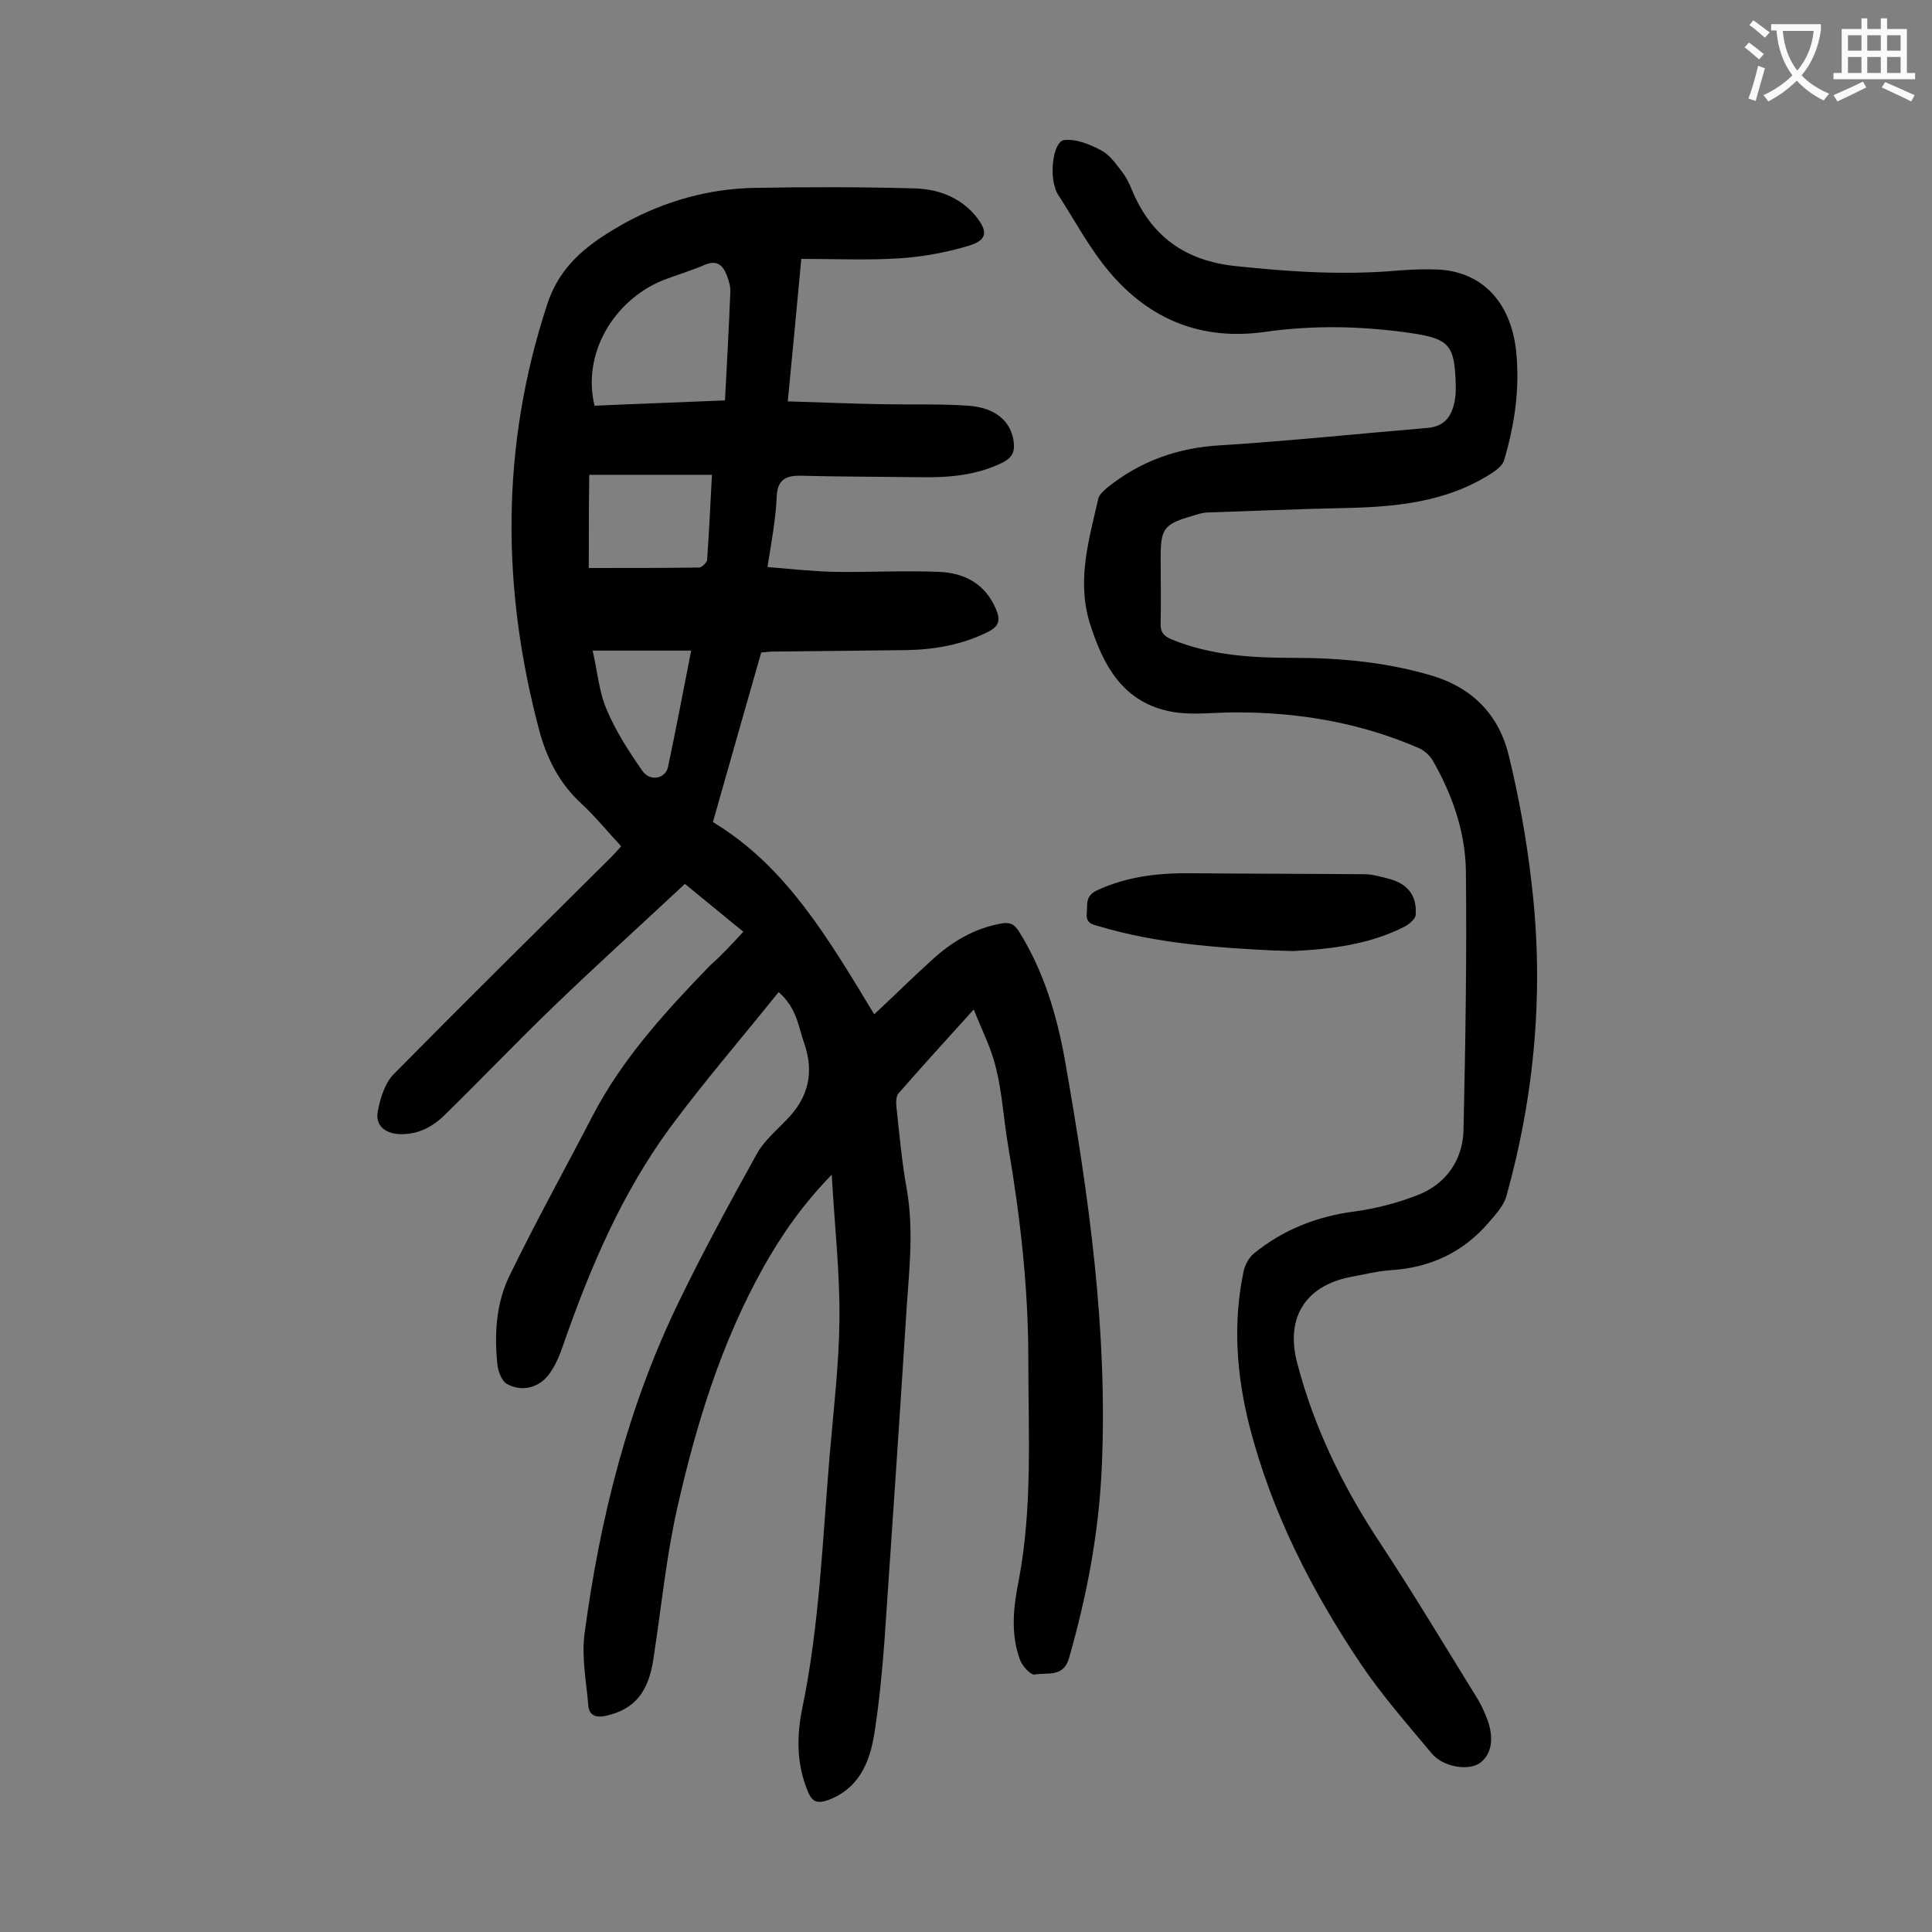 <svg enable-background="new 0 0 400 400" viewBox="0 0 400 400" xmlns="http://www.w3.org/2000/svg"><rect x="0" y="0" width="400" height="400" fill="#808080" stroke="none"/><g fill="#000001"><path d="m153.9 192.9c-4.7-3.8-9-7.4-12.1-9.9-9.3 8.7-18.4 16.9-27.2 25.4-7.7 7.4-15.1 15.2-22.8 22.7-2.5 2.4-5.6 3.9-9.3 3.7-2.8-.2-4.8-1.8-4.3-4.6s1.5-6 3.4-7.9c14.9-15.1 30-30 45.1-45 .6-.6 1.2-1.3 1.9-2.1-2.8-3-5.3-6.1-8.2-8.8-4.4-4-7-9-8.6-14.6-8-29.7-8.2-59.3 1.5-88.8 2.8-8.6 9.1-12.9 16.2-16.9 8.3-4.5 17.2-7 26.6-7.2 11-.2 22.1-.2 33.1.1 4.8.1 9.4 1.7 12.7 5.6 2.7 3.3 2.6 5.1-1.4 6.3-4.7 1.4-9.6 2.3-14.5 2.6-6.6.4-13.2.1-20.1.1-.9 9.7-1.8 19.2-2.8 29.5 6.9.2 13.5.5 20.2.6 5.7.1 11.5-.1 17.2.3 5.5.4 8.6 3.1 9.3 7 .4 2.2 0 3.7-2.3 4.8-5.3 2.6-11 3.1-16.8 3-8.3-.1-16.5-.1-24.8-.3-3.2-.1-5 .8-5.1 4.5-.2 4.6-1.1 9.2-1.9 14.4 4.8.4 9.4.9 14 1 7.2.1 14.4-.3 21.5 0 5.3.2 9.6 2.5 11.8 7.7.9 2.1.8 3.5-1.6 4.7-5.4 2.7-11.1 3.7-17 3.8-9.2.1-18.3.2-27.5.3-1.1 0-2.2.2-2.5.2-3.4 11.8-6.6 23.2-10 35.1 15.3 9.2 24.1 24.5 33.4 39.8 4.1-3.8 7.9-7.6 11.9-11.2 4.1-3.8 8.8-6.6 14.4-7.6 1.8-.3 2.7.1 3.7 1.7 5.1 8.2 7.8 17.2 9.5 26.7 4.9 27.9 8.9 55.9 7.6 84.4-.6 13.4-3.1 26.5-6.8 39.4-1.2 4-4.6 2.8-7.1 3.3-.8.1-2.5-1.7-3-3-2-5.4-1.4-10.9-.3-16.4 2.9-15.2 2-30.6 2-46 0-14.9-1.7-29.6-4.2-44.2-.9-5.3-1.2-10.8-2.5-16-.9-3.9-2.8-7.6-4.6-12.1-5.7 6.3-10.7 11.8-15.6 17.4-.5.6-.5 1.9-.4 2.8.6 5.6 1.1 11.2 2.1 16.8 1.7 9.4.3 18.7-.2 28.1-1.4 22-2.9 43.9-4.4 65.9-.5 6.4-1.1 12.8-2.1 19.1-1 6-3.3 11.3-9.6 13.6-2 .7-3.2.5-4.1-1.7-2.4-5.7-2.4-11.5-1.2-17.3 3.6-17.4 4.2-35.1 5.7-52.7.8-9.3 1.9-18.5 2-27.8.1-9.7-1-19.4-1.6-30-6.1 6.3-10.4 12.5-14.1 19.1-8.8 15.7-14 32.7-17.9 50-2.3 10.2-3.3 20.7-4.9 31-1 7.1-4 10.6-9.7 11.9-2.1.5-3.6.1-3.8-2.1-.4-4.9-1.4-9.9-.8-14.7 3.2-24 9-47.3 19.7-69.2 5-10.3 10.5-20.4 16.1-30.5 1.5-2.6 4-4.7 6.1-6.9 4.5-4.6 5.7-9.8 3.6-15.8-1.2-3.4-1.5-7.3-5.3-10.6-7.6 9.5-15.4 18.5-22.5 28.1-9.9 13.5-16.4 28.7-21.9 44.4-.7 2.1-1.5 4.2-2.7 6-2 3.3-5.9 4.5-9.2 2.6-1-.6-1.7-2.4-1.9-3.8-.7-6.5-.3-13 2.6-18.8 5.4-11.1 11.4-21.9 17.1-32.9 6.2-11.9 15.2-21.7 24.4-31.2 2.2-1.9 4.3-4.2 6.8-6.9zm-30.8-108.9c8.9-.4 17.7-.7 27-1.1.4-7.6.8-14.9 1.1-22.2.1-1.3-.3-2.6-.8-3.9-.8-1.9-2-3-4.4-2-2.8 1.2-5.8 2.1-8.7 3.2-10.5 4.3-16.8 15.5-14.2 26zm-1.2 33.6c7.9 0 15.3 0 22.8-.1.6 0 1.6-1 1.7-1.5.4-5.9.7-11.8 1-17.7-8.7 0-17 0-25.4 0-.1 6.7-.1 13.2-.1 19.3zm21.2 17.1c-6.9 0-13.5 0-20.4 0 1 4.3 1.3 8.5 2.9 12.2 1.9 4.5 4.6 8.7 7.4 12.7 1.6 2.3 4.8 1.6 5.3-.8 1.7-8 3.2-16 4.8-24.1z"/><path d="m255.4 147.5c-4.2 0-8.5.6-12.6-.1-10.2-1.8-14.4-9.5-17.2-18.5-2.7-8.9-.1-17.3 1.8-25.7.2-.8 1.1-1.6 1.8-2.2 6.8-5.5 14.6-8.3 23.4-8.8 14.3-.9 28.6-2.4 42.9-3.6 3.7-.3 5.1-2.5 5.7-5.7.2-1 .2-2 .2-3-.2-8.6-1.3-9.8-9.7-11-9.9-1.4-19.8-1.6-29.7-.2-13.2 1.9-24-2.5-32.4-12.5-4.1-4.9-7.1-10.6-10.6-16-.3-.5-.5-1-.6-1.5-1.1-3.3-.2-9.4 1.9-9.7 2.5-.3 5.4.9 7.8 2.2 1.7.9 3 2.8 4.3 4.5.8 1 1.4 2.3 1.9 3.5 4 9.7 11 14.8 21.6 15.9 11.3 1.2 22.4 1.9 33.7.9 2.6-.2 5.3-.3 8-.2 9.2.4 15.2 6.7 16.3 16.9.8 7.7-.3 15.2-2.5 22.6-.3 1-1.4 1.9-2.3 2.5-9.6 6.3-20.4 7.2-31.5 7.4-9.2.2-18.3.6-27.5.9-1.1 0-2.2.4-3.2.7-5.9 1.7-6.6 2.6-6.6 8.6 0 4.5.1 9.1 0 13.6-.1 1.8.6 2.7 2.3 3.4 8.1 3.3 16.5 3.8 25.1 3.8 9.8 0 19.4.9 28.8 3.7 8.6 2.6 13.9 8.3 15.9 16.6 2.1 8.7 3.7 17.5 4.7 26.4 2.6 21.9.7 43.5-5.2 64.7-.5 1.9-2.1 3.7-3.5 5.3-5.4 6.4-12.3 9.6-20.7 10.1-2.7.2-5.4.9-8.2 1.4-9.4 1.9-13.4 8.6-10.9 17.9 3.5 13.4 9.5 25.6 17.1 37.1 7 10.6 13.5 21.5 20.2 32.3.8 1.3 1.4 2.7 2 4.2 1.6 4.2.8 7.7-1.8 9.3-2.4 1.4-7.4.6-9.7-2.2-5-6-10.2-11.9-14.6-18.4-10.2-15.2-18.5-31.4-23.1-49.3-2.7-10.6-3.5-21.4-1.2-32.2.3-1.3 1.1-2.7 2-3.5 6.1-5 13.2-7.8 21.1-8.8 4.4-.6 8.9-1.8 13-3.4 5.8-2.3 9.2-7.2 9.4-13.3.4-17.9.7-35.8.5-53.7-.1-8.1-2.8-15.9-6.9-23-.6-1-1.7-2-2.8-2.5-12.2-5.3-25.1-7.5-38.4-7.4z"/><path d="m263.9 196.8c-12.3-.6-24.5-1.5-36.3-5-1.5-.4-2.8-.7-2.6-2.7.2-1.9-.4-3.6 2.2-4.8 6.3-2.9 12.9-3.6 19.6-3.5 11.9.1 23.8.1 35.7.2 1.6 0 3.3.5 4.9.9 4 1 6 3.5 5.7 7.5 0 .8-1.3 1.9-2.2 2.4-7.2 3.7-15.1 4.7-23.1 5.1-1.2 0-2.5-.1-3.9-.1z"/></g><path d="m362.1 8.8c1.1.8 2.1 1.6 3.1 2.4l-1 1.1c-1.3-1.1-2.3-2-3-2.5zm1.9 4.8c.5.2.9.4 1.4.5-.6 2.3-1.3 4.5-1.9 6.8l-1.5-.5c.8-2.1 1.4-4.3 2-6.8zm-1-9.4c1.3.9 2.4 1.8 3.4 2.5l-1 1.1c-1.4-1.2-2.4-2.1-3.2-2.6zm3.7 2.2v-1.4h10.3v1.2c-.5 3.6-1.8 6.8-4 9.4 1.5 1.6 3.4 2.8 5.7 3.8-.3.4-.7.8-1.1 1.4-2.3-1.1-4.1-2.5-5.6-4.1-1.6 1.6-3.6 3.1-5.9 4.3-.3-.5-.7-.9-1-1.3 2.4-1.1 4.4-2.5 6-4.1-1.9-2.5-3-5.6-3.3-9.3h-1.1zm8.8 0h-6.4c.3 3.3 1.3 6 3 8.2 2-2.3 3.1-5.1 3.4-8.2z" fill="#fafafb"/><path d="m385.3 3.8h1.3v2.2h2.8v-2.2h1.3v2.2h4.1v9.1h1.7v1.3h-16.9v-1.3h1.7v-9.1h4.1v-2.2zm.4 13.1.7 1.2c-1.8.9-3.8 1.9-6 2.9-.2-.4-.5-.8-.8-1.3 2.3-1 4.3-1.9 6.1-2.8zm-3.1-6.4h2.8v-3.2h-2.8zm0 4.6h2.8v-3.3h-2.8zm4-4.6h2.8v-3.2h-2.8zm0 4.6h2.8v-3.3h-2.8zm3.7 1.9c2.1.9 4.1 1.8 6.1 2.7l-.7 1.3c-2.2-1.1-4.2-2-6.1-2.9zm3.2-9.7h-2.8v3.2h2.8zm-2.8 7.8h2.8v-3.3h-2.8z" fill="#fafafb"/></svg>